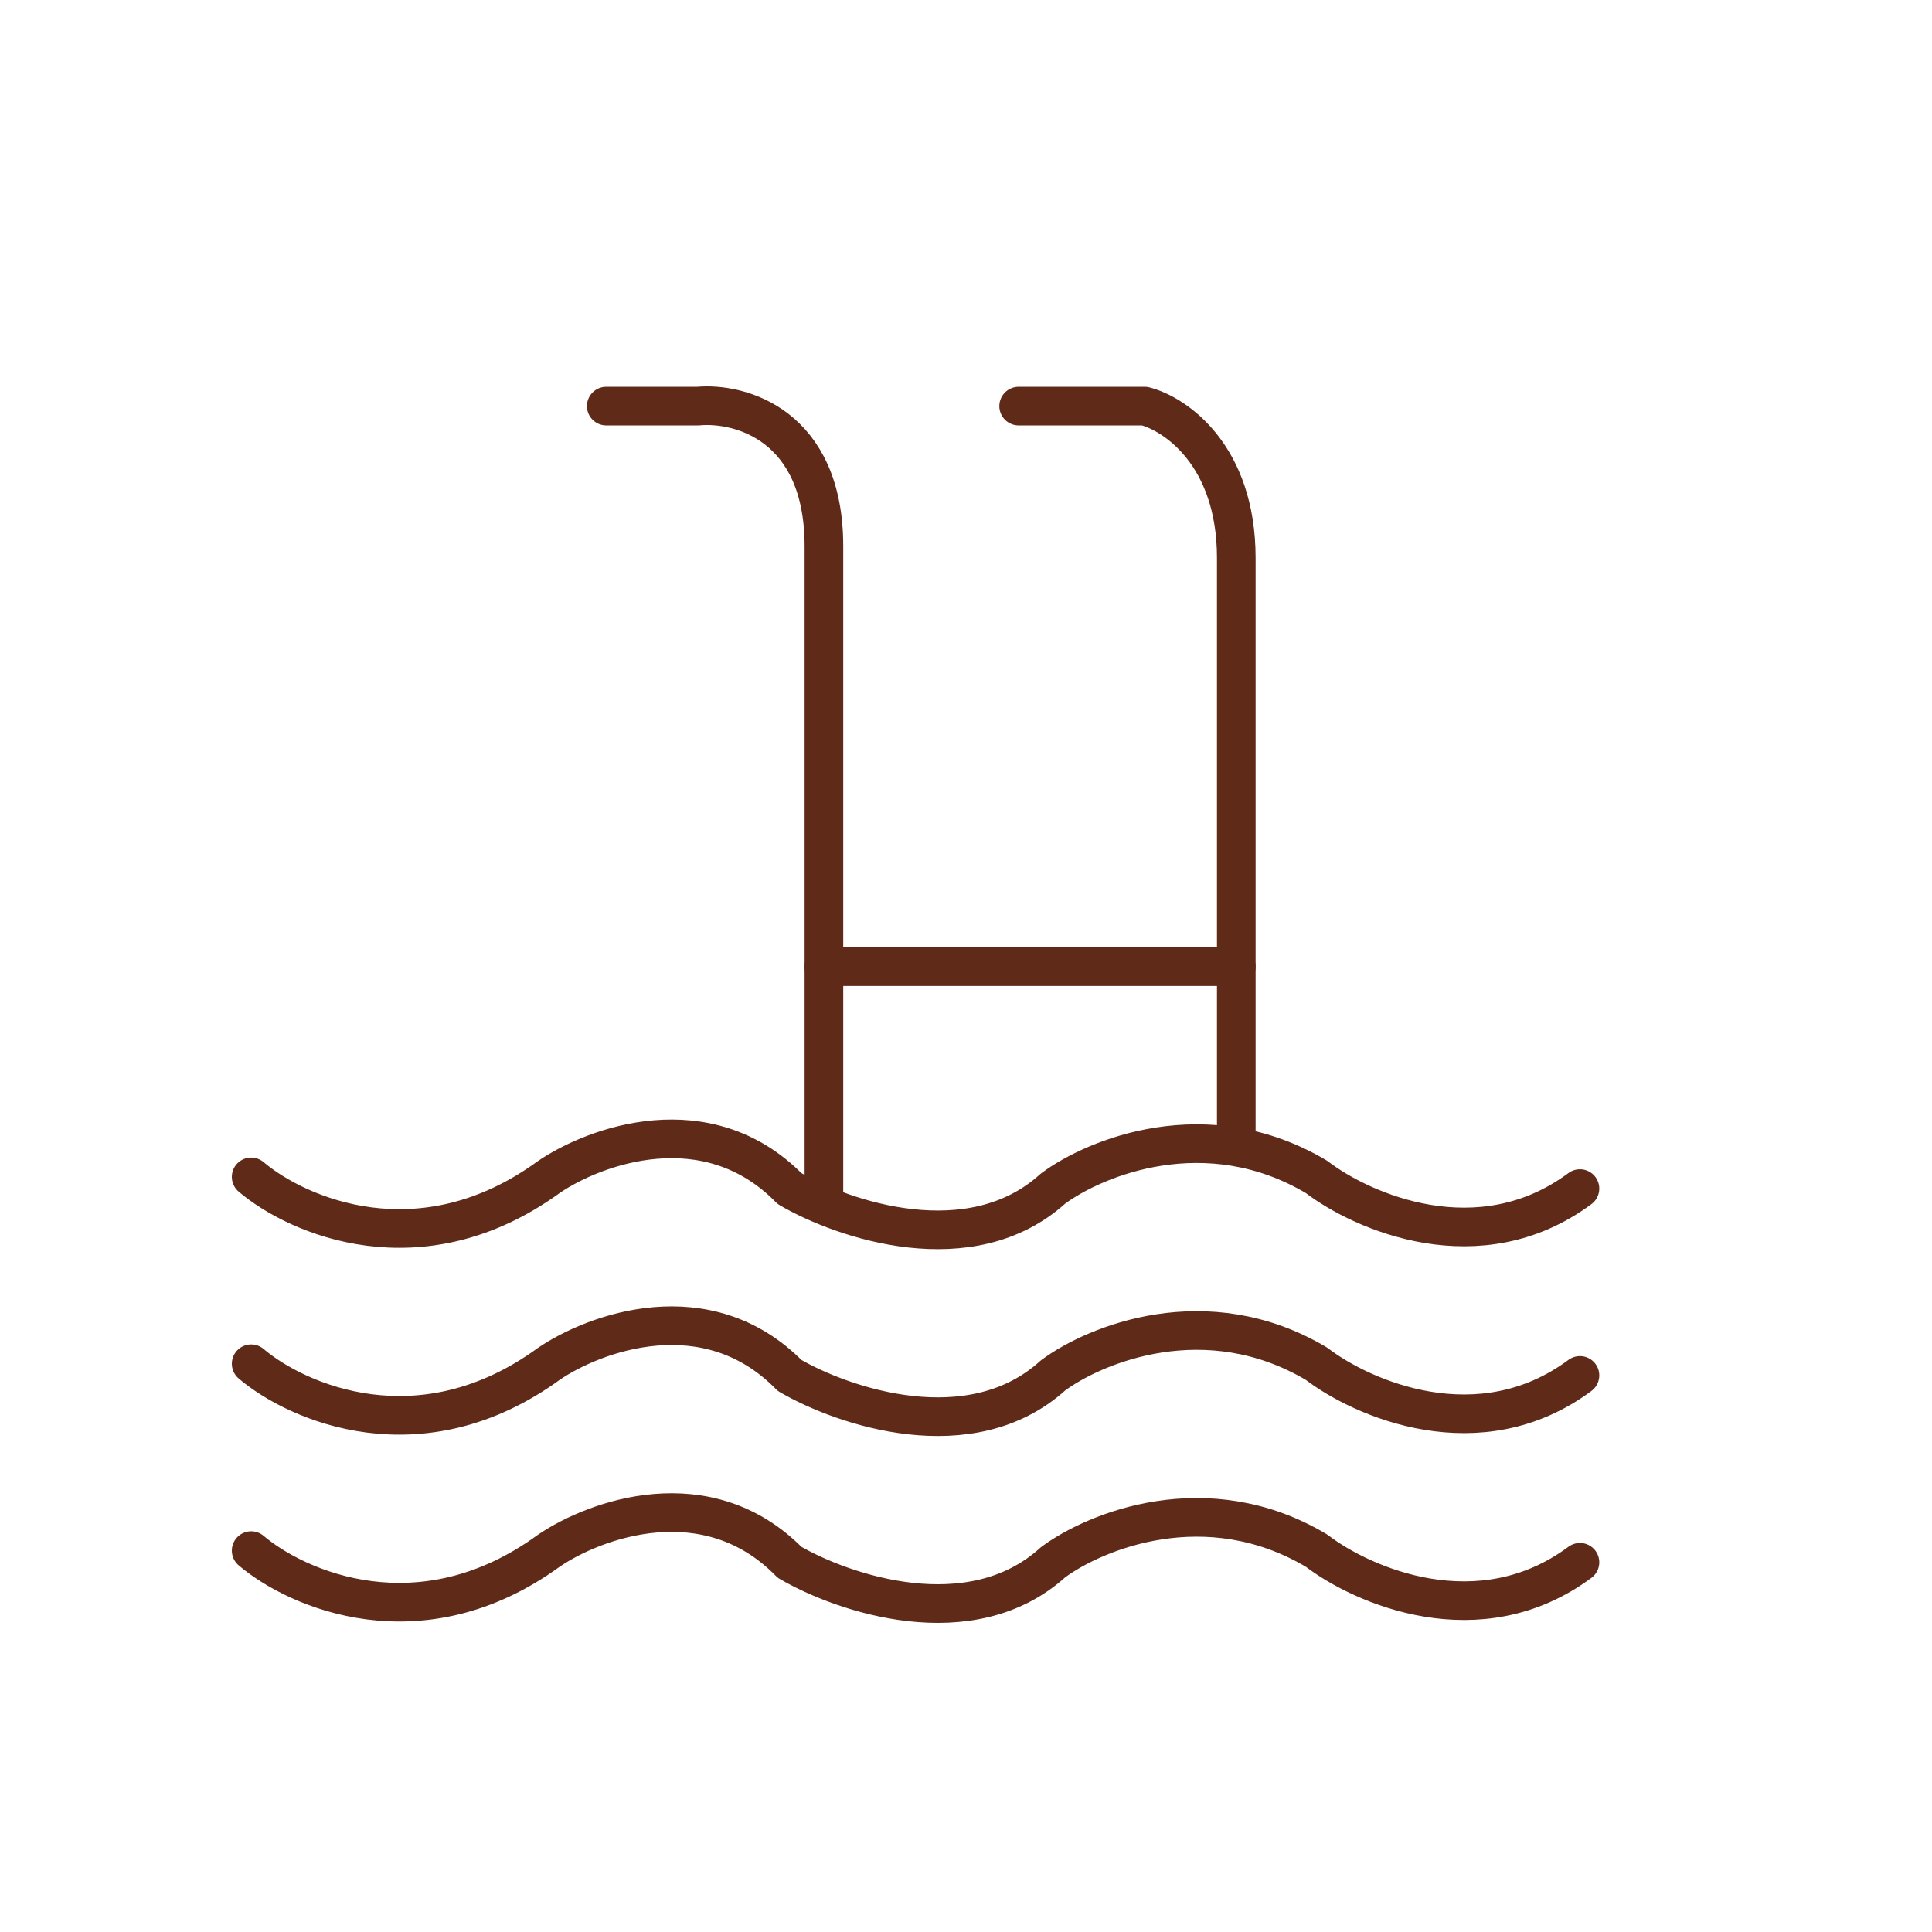 <svg width="100" height="100" viewBox="0 0 100 100" fill="none" xmlns="http://www.w3.org/2000/svg">
<path d="M31.38 21.021H36.124C38.298 20.819 42.646 21.988 42.646 28.275V62.125" stroke="#602A19" stroke-width="2" stroke-linecap="round" stroke-linejoin="round"/>
<path d="M52.725 21.021H59.247C60.828 21.424 63.99 23.56 63.99 28.879V58.498" stroke="#602A19" stroke-width="2" stroke-linecap="round" stroke-linejoin="round"/>
<path d="M42.646 50.036H63.99" stroke="#602A19" stroke-width="2" stroke-linecap="round" stroke-linejoin="round"/>
<path d="M13 60.916C15.372 62.931 21.775 65.752 28.416 60.916C30.787 59.304 36.598 57.169 40.867 61.521C43.634 63.133 50.235 65.389 54.504 61.521C56.678 59.909 62.449 57.531 68.141 60.916C70.513 62.73 76.56 65.389 81.778 61.521" stroke="#602A19" stroke-width="2" stroke-linecap="round" stroke-linejoin="round"/>
<path d="M13 70.588C15.372 72.603 21.775 75.424 28.416 70.588C30.787 68.976 36.598 66.84 40.867 71.192C43.634 72.804 50.235 75.061 54.504 71.192C56.678 69.581 62.449 67.203 68.141 70.588C70.513 72.401 76.56 75.061 81.778 71.192" stroke="#602A19" stroke-width="2" stroke-linecap="round" stroke-linejoin="round"/>
<path d="M13 80.259C15.372 82.274 21.775 85.095 28.416 80.259C30.787 78.647 36.598 76.512 40.867 80.864C43.634 82.476 50.235 84.733 54.504 80.864C56.678 79.252 62.449 76.874 68.141 80.259C70.513 82.073 76.56 84.733 81.778 80.864" stroke="#602A19" stroke-width="2" stroke-linecap="round" stroke-linejoin="round"/>
</svg>
